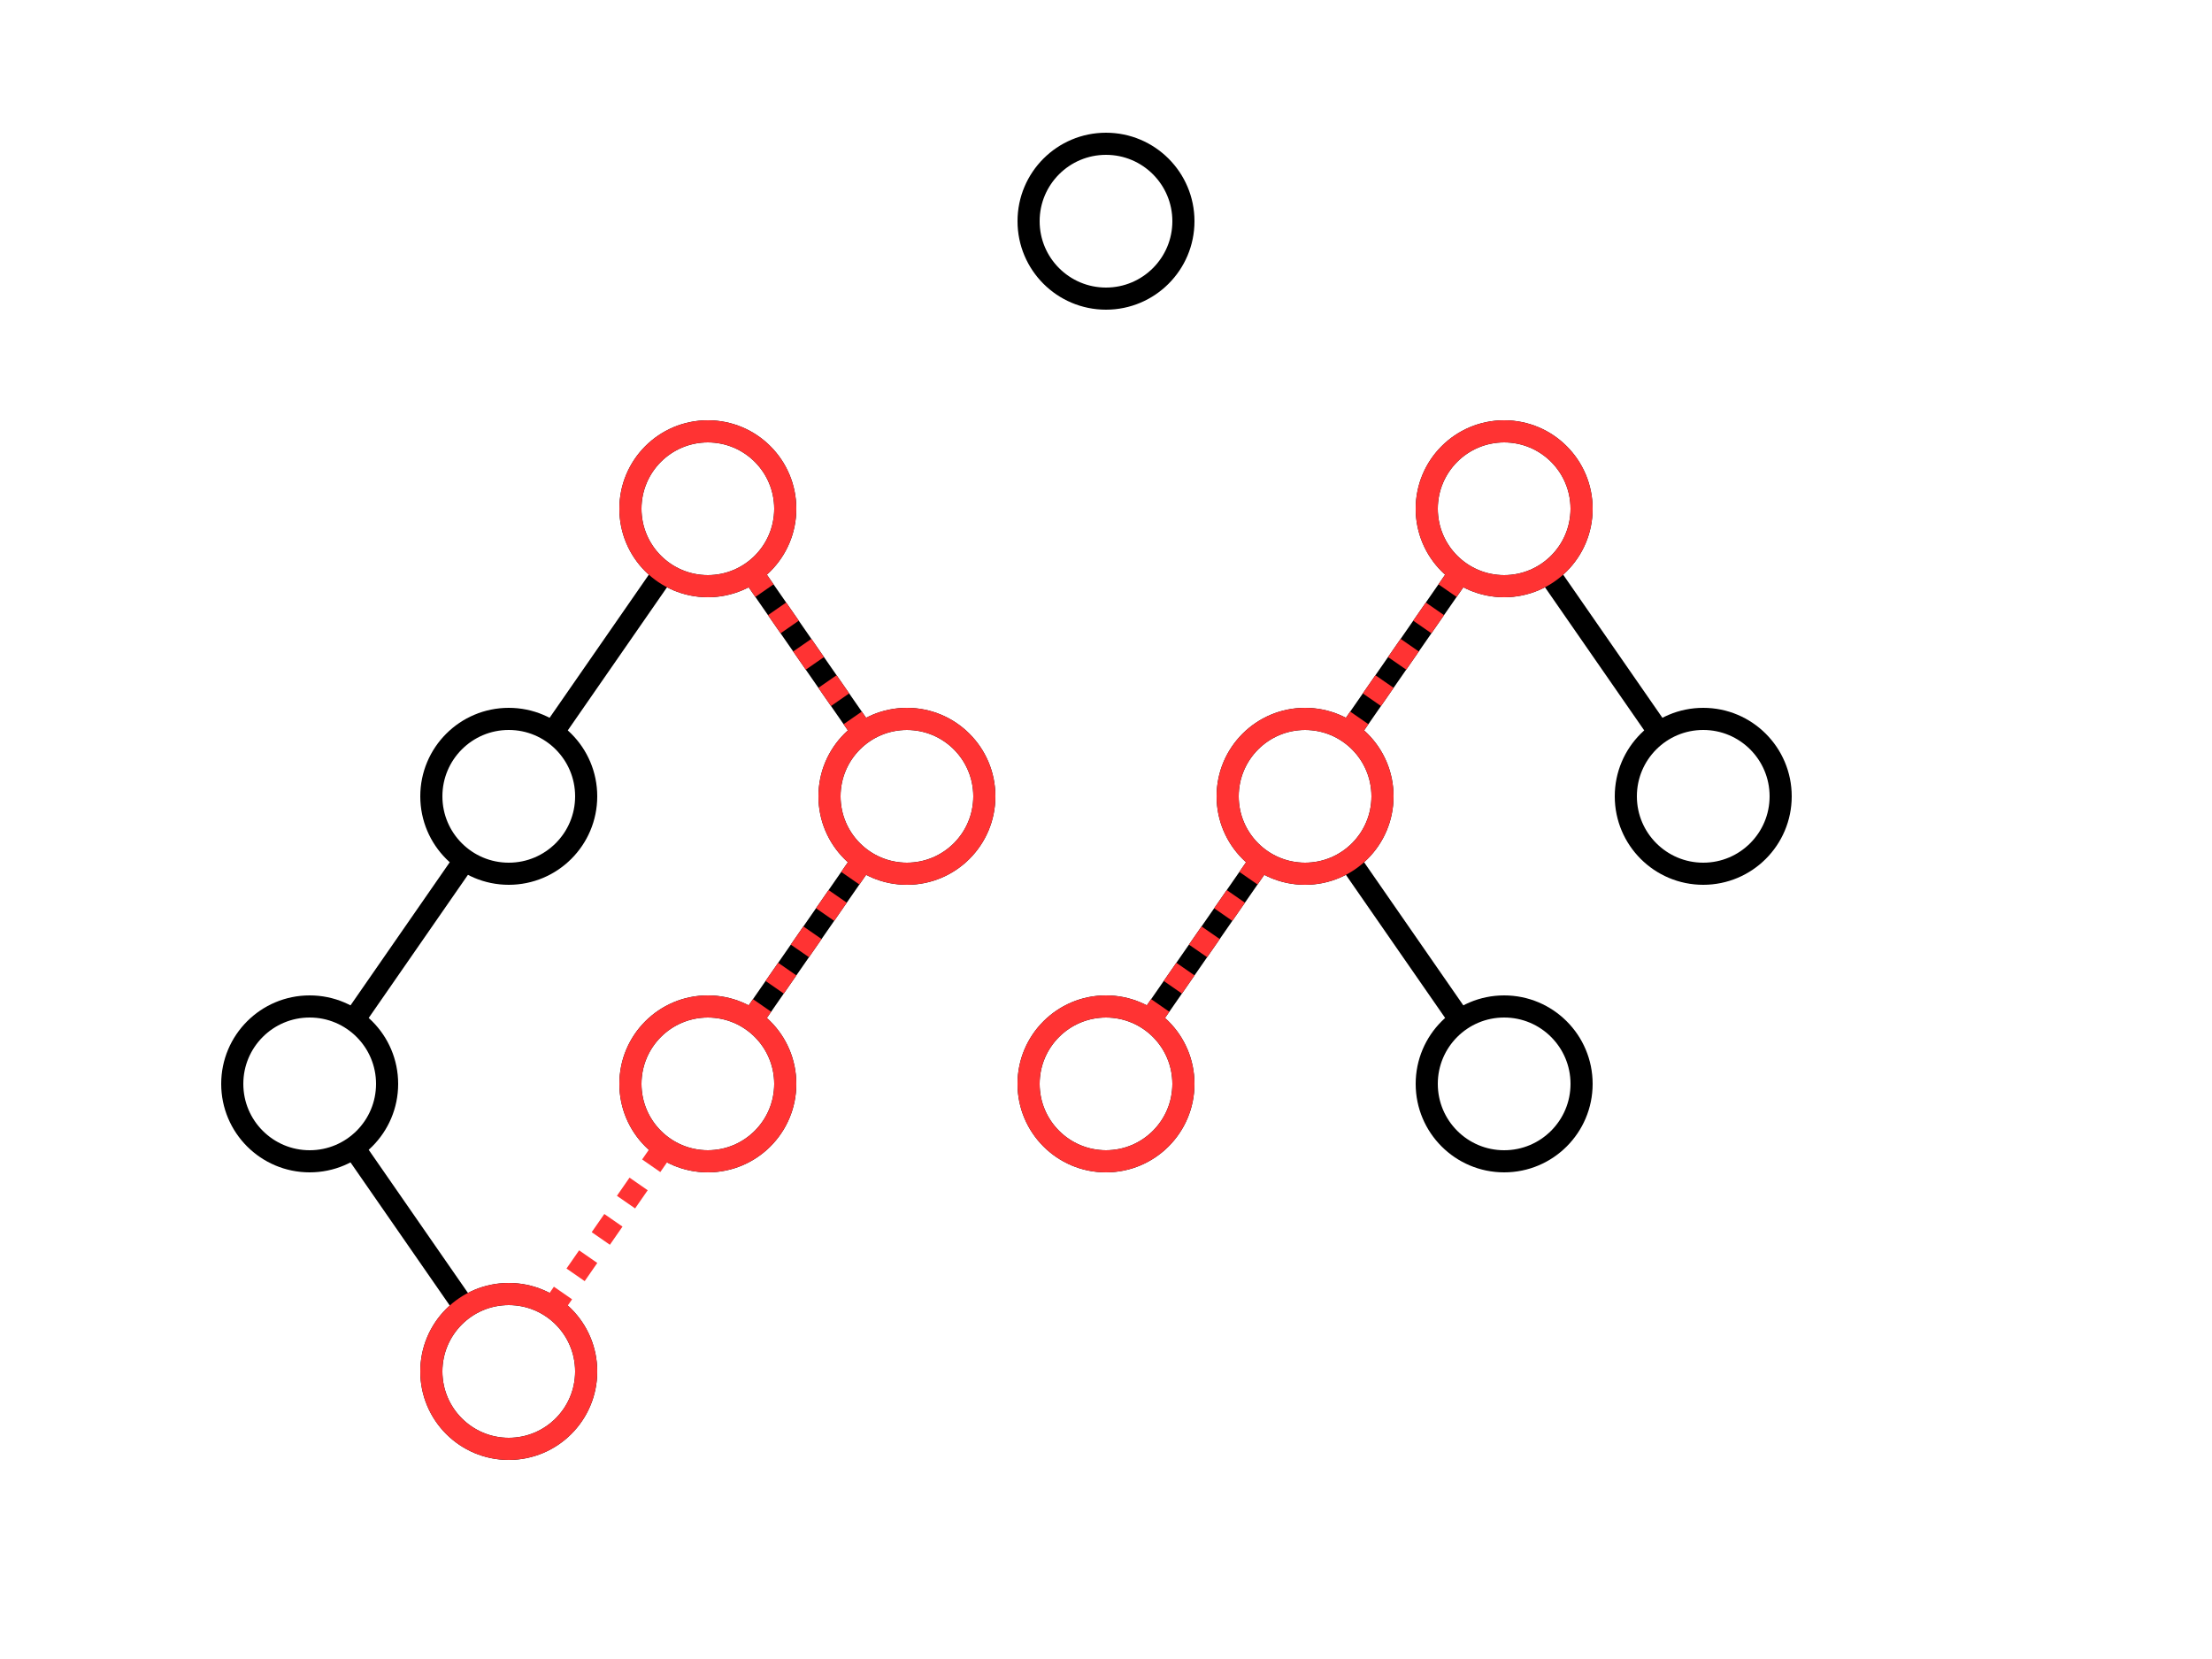 <svg viewBox="-5 -4.5 10 7.5" xmlns="http://www.w3.org/2000/svg" xmlns:xlink="http://www.w3.org/1999/xlink" version="1.1"><rect x="-5" y="-4.5" width="10" height="7.5" fill="#333333" stroke="none"/><g stroke-width="0.05" transform="scale(1, -1)"><g><rect stroke-width="0" fill="#FFFFFF" fill-opacity="1" width="16" height="9" x="-8" y="-4.5" /><g stroke-width="0.1" stroke="#000000" fill-opacity="0"><g><circle stroke-width="0.1" stroke="#000000" fill-opacity="0" stroke-opacity="1" cy="3.5" r="0.35" /><g><g><line stroke-width="0.1" stroke="#000000" stroke-opacity="1" x1="-1.099" y1="1.188" x2="-1.601" y2="1.912" /><g><line stroke-width="0.1" stroke="#000000" stroke-opacity="1" x1="-1.601" y1="-0.112" x2="-1.099" y2="0.612" /><circle stroke-width="0.1" stroke="#000000" fill-opacity="0" stroke-opacity="1" cx="-1.8" cy="-0.4" r="0.35" /></g><circle stroke-width="0.1" stroke="#000000" fill-opacity="0" stroke-opacity="1" cx="-0.9" cy="0.9" r="0.35" /></g><g><line stroke-width="0.1" stroke="#000000" stroke-opacity="1" x1="-2.501" y1="1.188" x2="-1.999" y2="1.912" /><g><line stroke-width="0.1" stroke="#000000" stroke-opacity="1" x1="-3.401" y1="-0.112" x2="-2.899" y2="0.612" /><g><line stroke-width="0.1" stroke="#000000" stroke-opacity="1" x1="-2.899" y1="-1.412" x2="-3.401" y2="-0.688" /><circle stroke-width="0.1" stroke="#000000" fill-opacity="0" stroke-opacity="1" cx="-2.7" cy="-1.7" r="0.35" /></g><circle stroke-width="0.1" stroke="#000000" fill-opacity="0" stroke-opacity="1" cx="-3.6" cy="-0.4" r="0.35" /></g><circle stroke-width="0.1" stroke="#000000" fill-opacity="0" stroke-opacity="1" cx="-2.7" cy="0.9" r="0.35" /></g><circle stroke-width="0.1" stroke="#000000" fill-opacity="0" stroke-opacity="1" cx="-1.8" cy="2.2" r="0.35" /></g><g><g><line stroke-width="0.1" stroke="#000000" stroke-opacity="1" x1="2.501" y1="1.188" x2="1.999" y2="1.912" /><circle stroke-width="0.1" stroke="#000000" fill-opacity="0" stroke-opacity="1" cx="2.7" cy="0.9" r="0.35" /></g><g><line stroke-width="0.1" stroke="#000000" stroke-opacity="1" x1="1.099" y1="1.188" x2="1.601" y2="1.912" /><g><line stroke-width="0.1" stroke="#000000" stroke-opacity="1" x1="1.601" y1="-0.112" x2="1.099" y2="0.612" /><circle stroke-width="0.1" stroke="#000000" fill-opacity="0" stroke-opacity="1" cx="1.8" cy="-0.4" r="0.35" /></g><g><line stroke-width="0.1" stroke="#000000" stroke-opacity="1" x1="0.199" y1="-0.112" x2="0.701" y2="0.612" /><circle stroke-width="0.1" stroke="#000000" fill-opacity="0" stroke-opacity="1" cy="-0.4" r="0.35" /></g><circle stroke-width="0.1" stroke="#000000" fill-opacity="0" stroke-opacity="1" cx="0.9" cy="0.9" r="0.35" /></g><circle stroke-width="0.1" stroke="#000000" fill-opacity="0" stroke-opacity="1" cx="1.8" cy="2.2" r="0.35" /></g><g><circle stroke-width="0.1" stroke="#FF3333" fill-opacity="0" stroke-opacity="1" cx="-1.8" cy="2.2" r="0.35" /><g><line stroke-width="0.1" stroke="#FF3333" fill-opacity="0" stroke-opacity="1" stroke-dasharray="0.1, 0.1" x1="-1.601" y1="1.912" x2="-1.099" y2="1.188" /><circle stroke-width="0.1" stroke="#FF3333" fill-opacity="0" stroke-opacity="1" cx="-0.9" cy="0.9" r="0.35" /><g><line stroke-width="0.1" stroke="#FF3333" fill-opacity="0" stroke-opacity="1" stroke-dasharray="0.1, 0.1" x1="-1.099" y1="0.612" x2="-1.601" y2="-0.112" /><circle stroke-width="0.1" stroke="#FF3333" fill-opacity="0" stroke-opacity="1" cx="-1.8" cy="-0.4" r="0.35" /><g><line stroke-width="0.1" stroke="#FF3333" fill-opacity="0" stroke-opacity="1" stroke-dasharray="0.1, 0.1" x1="-1.999" y1="-0.688" x2="-2.501" y2="-1.412" /><circle stroke-width="0.1" stroke="#FF3333" fill-opacity="0" stroke-opacity="1" cx="-2.7" cy="-1.7" r="0.35" /></g></g></g></g><g><circle stroke-width="0.1" stroke="#FF3333" fill-opacity="0" stroke-opacity="1" cx="1.8" cy="2.2" r="0.35" /><g><line stroke-width="0.1" stroke="#FF3333" fill-opacity="0" stroke-opacity="1" stroke-dasharray="0.1, 0.1" x1="1.601" y1="1.912" x2="1.099" y2="1.188" /><circle stroke-width="0.1" stroke="#FF3333" fill-opacity="0" stroke-opacity="1" cx="0.9" cy="0.9" r="0.35" /><g><line stroke-width="0.1" stroke="#FF3333" fill-opacity="0" stroke-opacity="1" stroke-dasharray="0.1, 0.1" x1="0.701" y1="0.612" x2="0.199" y2="-0.112" /><circle stroke-width="0.1" stroke="#FF3333" fill-opacity="0" stroke-opacity="1" cy="-0.4" r="0.35" /></g></g></g></g></g></g></g></svg>